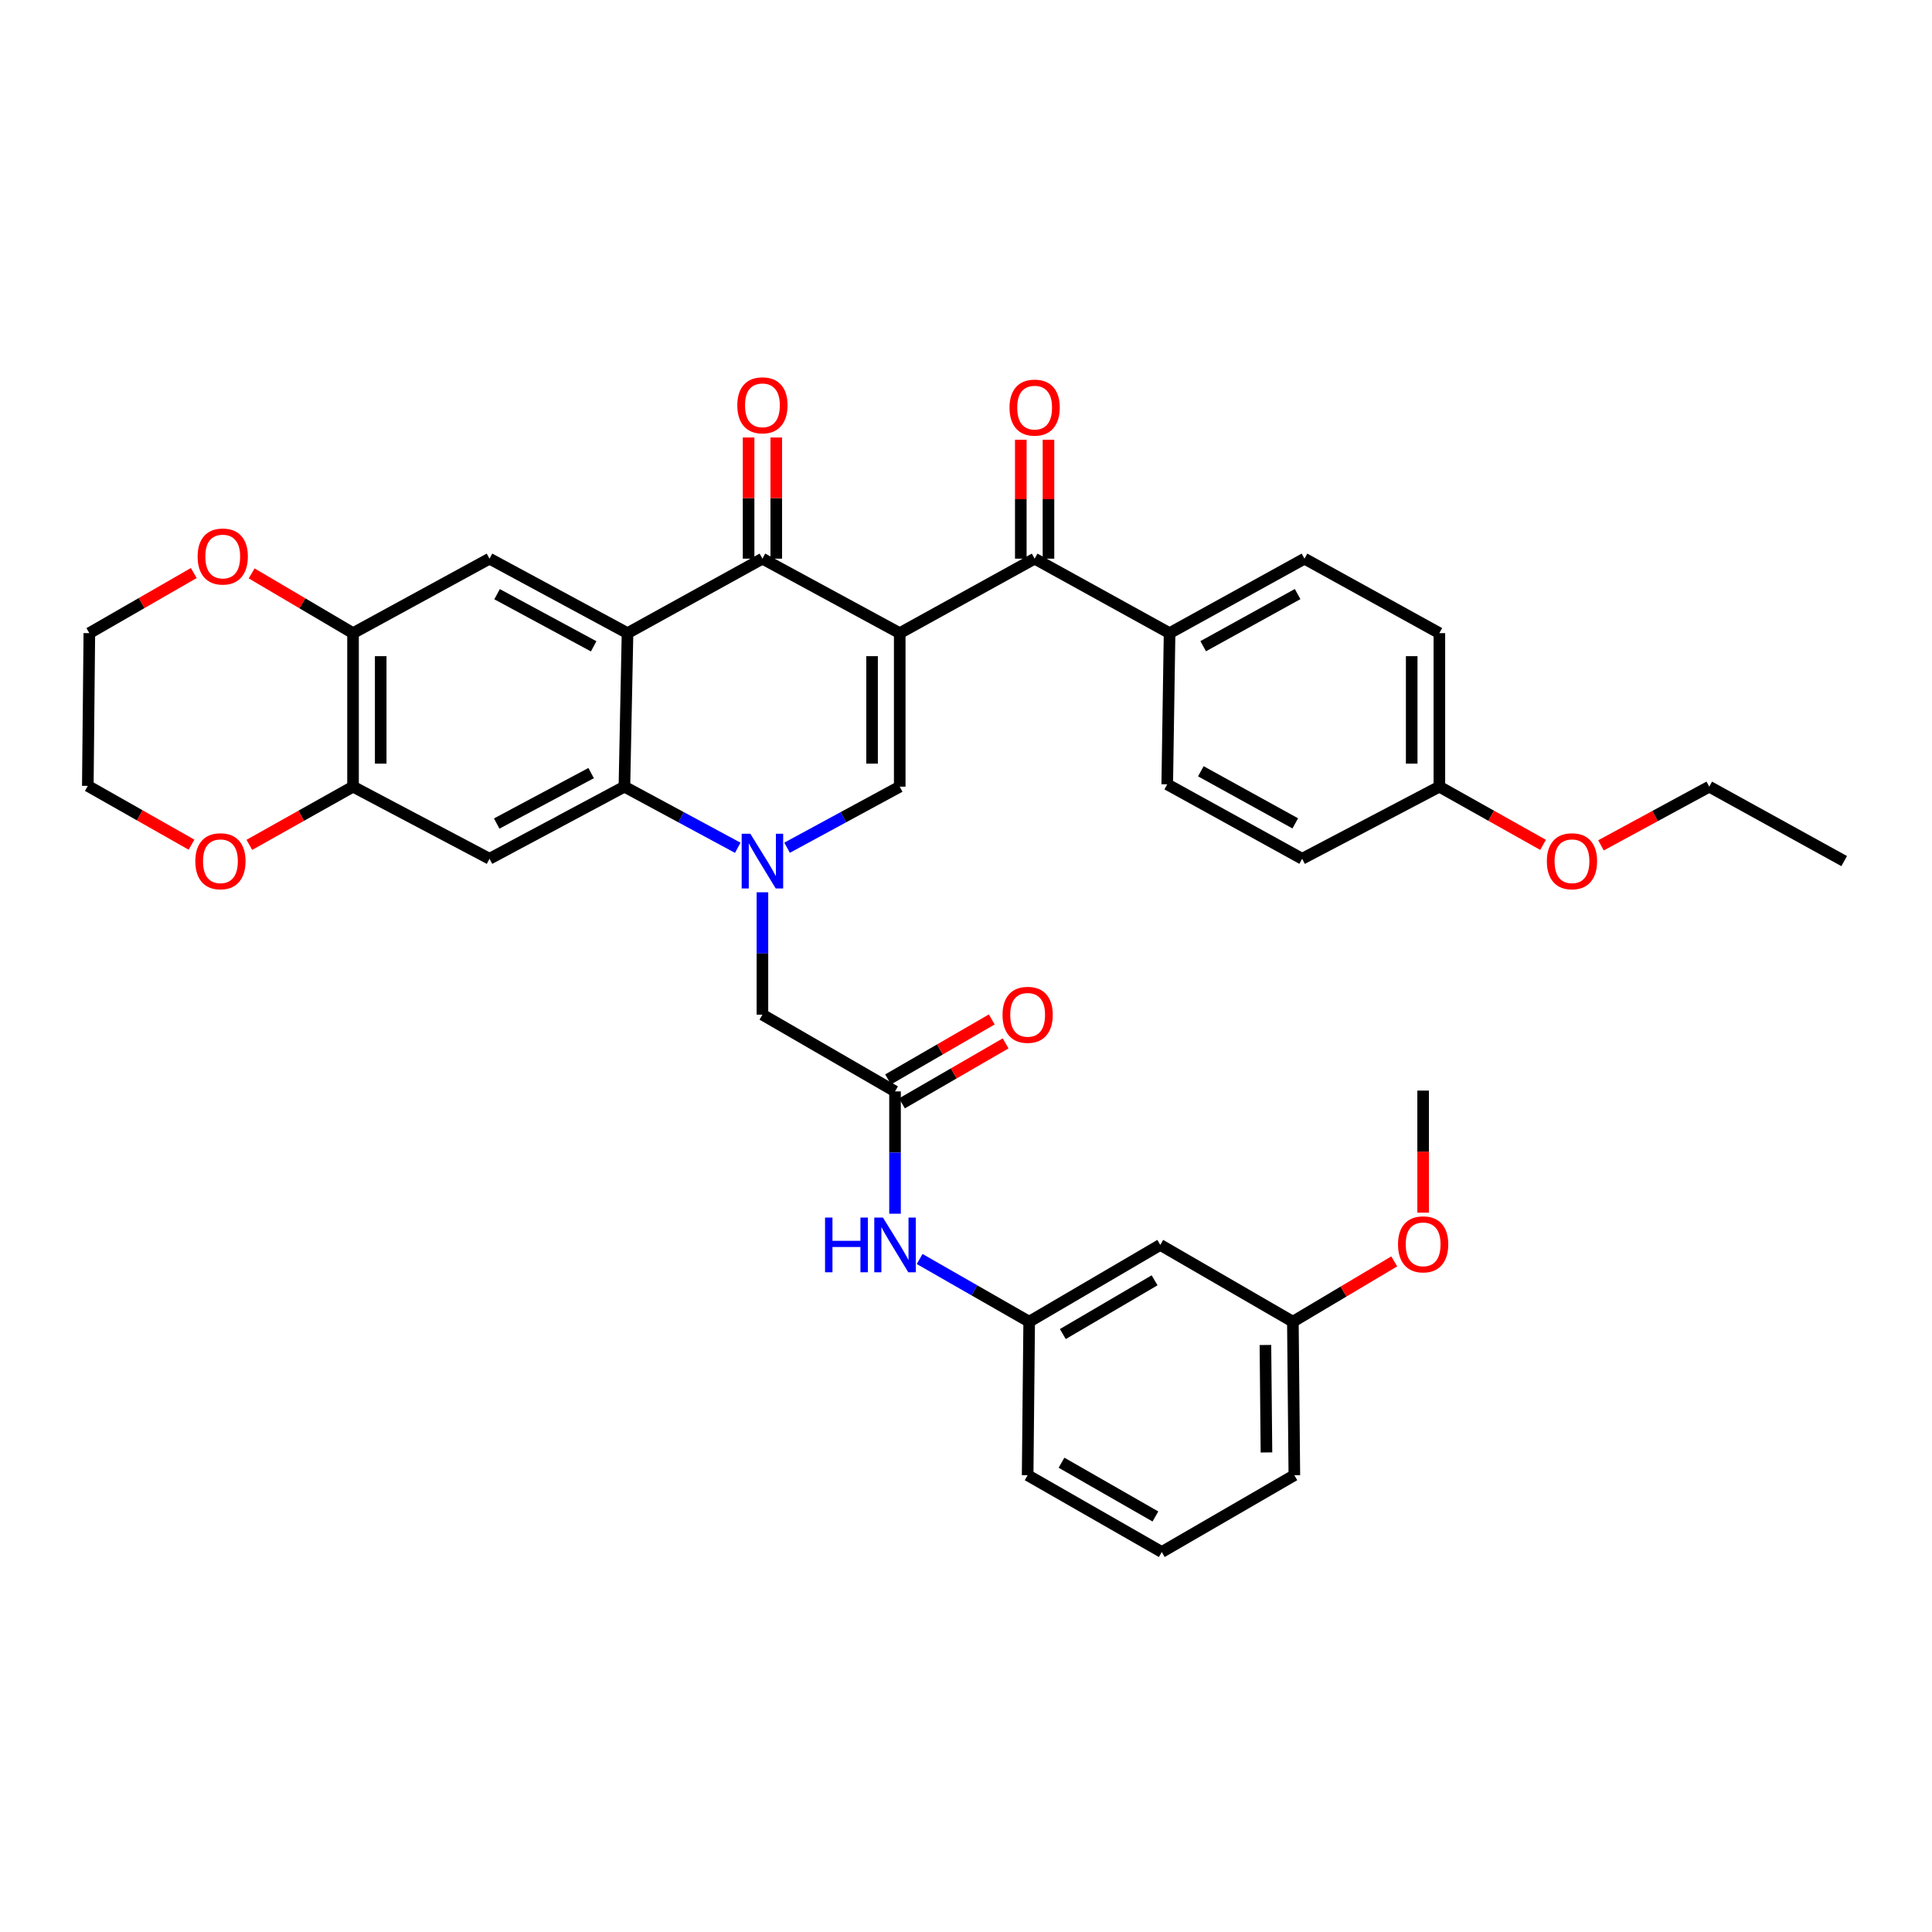 <?xml version='1.0' encoding='iso-8859-1'?>
<svg version='1.1' baseProfile='full'
              xmlns='http://www.w3.org/2000/svg'
                      xmlns:rdkit='http://www.rdkit.org/xml'
                      xmlns:xlink='http://www.w3.org/1999/xlink'
                  xml:space='preserve'
width='1000px' height='1000px' viewBox='0 0 1000 1000'>
<!-- END OF HEADER -->
<rect style='opacity:1.0;fill:#FFFFFF;stroke:none' width='1000' height='1000' x='0' y='0'> </rect>
<path class='bond-2' d='M 465.699,327.716 L 394.631,289.166' style='fill:none;fill-rule:evenodd;stroke:#000000;stroke-width:6px;stroke-linecap:butt;stroke-linejoin:miter;stroke-opacity:1' />
<path class='bond-3' d='M 465.699,327.716 L 465.699,407.179' style='fill:none;fill-rule:evenodd;stroke:#000000;stroke-width:6px;stroke-linecap:butt;stroke-linejoin:miter;stroke-opacity:1' />
<path class='bond-3' d='M 451.377,339.635 L 451.377,395.259' style='fill:none;fill-rule:evenodd;stroke:#000000;stroke-width:6px;stroke-linecap:butt;stroke-linejoin:miter;stroke-opacity:1' />
<path class='bond-5' d='M 465.699,327.716 L 535.526,289.166' style='fill:none;fill-rule:evenodd;stroke:#000000;stroke-width:6px;stroke-linecap:butt;stroke-linejoin:miter;stroke-opacity:1' />
<path class='bond-0' d='M 407.391,438.78 L 436.545,422.98' style='fill:none;fill-rule:evenodd;stroke:#0000FF;stroke-width:6px;stroke-linecap:butt;stroke-linejoin:miter;stroke-opacity:1' />
<path class='bond-0' d='M 436.545,422.98 L 465.699,407.179' style='fill:none;fill-rule:evenodd;stroke:#000000;stroke-width:6px;stroke-linecap:butt;stroke-linejoin:miter;stroke-opacity:1' />
<path class='bond-4' d='M 381.862,438.812 L 352.529,422.995' style='fill:none;fill-rule:evenodd;stroke:#0000FF;stroke-width:6px;stroke-linecap:butt;stroke-linejoin:miter;stroke-opacity:1' />
<path class='bond-4' d='M 352.529,422.995 L 323.196,407.179' style='fill:none;fill-rule:evenodd;stroke:#000000;stroke-width:6px;stroke-linecap:butt;stroke-linejoin:miter;stroke-opacity:1' />
<path class='bond-11' d='M 394.631,461.844 L 394.631,493.518' style='fill:none;fill-rule:evenodd;stroke:#0000FF;stroke-width:6px;stroke-linecap:butt;stroke-linejoin:miter;stroke-opacity:1' />
<path class='bond-11' d='M 394.631,493.518 L 394.631,525.191' style='fill:none;fill-rule:evenodd;stroke:#000000;stroke-width:6px;stroke-linecap:butt;stroke-linejoin:miter;stroke-opacity:1' />
<path class='bond-1' d='M 324.803,327.716 L 394.631,289.166' style='fill:none;fill-rule:evenodd;stroke:#000000;stroke-width:6px;stroke-linecap:butt;stroke-linejoin:miter;stroke-opacity:1' />
<path class='bond-7' d='M 324.803,327.716 L 253.369,289.166' style='fill:none;fill-rule:evenodd;stroke:#000000;stroke-width:6px;stroke-linecap:butt;stroke-linejoin:miter;stroke-opacity:1' />
<path class='bond-7' d='M 307.286,334.537 L 257.282,307.552' style='fill:none;fill-rule:evenodd;stroke:#000000;stroke-width:6px;stroke-linecap:butt;stroke-linejoin:miter;stroke-opacity:1' />
<path class='bond-37' d='M 324.803,327.716 L 323.196,407.179' style='fill:none;fill-rule:evenodd;stroke:#000000;stroke-width:6px;stroke-linecap:butt;stroke-linejoin:miter;stroke-opacity:1' />
<path class='bond-14' d='M 401.792,289.166 L 401.792,257.808' style='fill:none;fill-rule:evenodd;stroke:#000000;stroke-width:6px;stroke-linecap:butt;stroke-linejoin:miter;stroke-opacity:1' />
<path class='bond-14' d='M 401.792,257.808 L 401.792,226.45' style='fill:none;fill-rule:evenodd;stroke:#FF0000;stroke-width:6px;stroke-linecap:butt;stroke-linejoin:miter;stroke-opacity:1' />
<path class='bond-14' d='M 387.47,289.166 L 387.47,257.808' style='fill:none;fill-rule:evenodd;stroke:#000000;stroke-width:6px;stroke-linecap:butt;stroke-linejoin:miter;stroke-opacity:1' />
<path class='bond-14' d='M 387.47,257.808 L 387.47,226.45' style='fill:none;fill-rule:evenodd;stroke:#FF0000;stroke-width:6px;stroke-linecap:butt;stroke-linejoin:miter;stroke-opacity:1' />
<path class='bond-6' d='M 323.196,407.179 L 253.369,444.495' style='fill:none;fill-rule:evenodd;stroke:#000000;stroke-width:6px;stroke-linecap:butt;stroke-linejoin:miter;stroke-opacity:1' />
<path class='bond-6' d='M 305.972,400.145 L 257.093,426.266' style='fill:none;fill-rule:evenodd;stroke:#000000;stroke-width:6px;stroke-linecap:butt;stroke-linejoin:miter;stroke-opacity:1' />
<path class='bond-13' d='M 535.526,289.166 L 605.369,327.716' style='fill:none;fill-rule:evenodd;stroke:#000000;stroke-width:6px;stroke-linecap:butt;stroke-linejoin:miter;stroke-opacity:1' />
<path class='bond-16' d='M 542.687,289.166 L 542.687,258.39' style='fill:none;fill-rule:evenodd;stroke:#000000;stroke-width:6px;stroke-linecap:butt;stroke-linejoin:miter;stroke-opacity:1' />
<path class='bond-16' d='M 542.687,258.39 L 542.687,227.614' style='fill:none;fill-rule:evenodd;stroke:#FF0000;stroke-width:6px;stroke-linecap:butt;stroke-linejoin:miter;stroke-opacity:1' />
<path class='bond-16' d='M 528.365,289.166 L 528.365,258.39' style='fill:none;fill-rule:evenodd;stroke:#000000;stroke-width:6px;stroke-linecap:butt;stroke-linejoin:miter;stroke-opacity:1' />
<path class='bond-16' d='M 528.365,258.39 L 528.365,227.614' style='fill:none;fill-rule:evenodd;stroke:#FF0000;stroke-width:6px;stroke-linecap:butt;stroke-linejoin:miter;stroke-opacity:1' />
<path class='bond-8' d='M 253.369,444.495 L 182.73,407.179' style='fill:none;fill-rule:evenodd;stroke:#000000;stroke-width:6px;stroke-linecap:butt;stroke-linejoin:miter;stroke-opacity:1' />
<path class='bond-9' d='M 253.369,289.166 L 182.73,327.716' style='fill:none;fill-rule:evenodd;stroke:#000000;stroke-width:6px;stroke-linecap:butt;stroke-linejoin:miter;stroke-opacity:1' />
<path class='bond-15' d='M 182.73,407.179 L 155.897,422.238' style='fill:none;fill-rule:evenodd;stroke:#000000;stroke-width:6px;stroke-linecap:butt;stroke-linejoin:miter;stroke-opacity:1' />
<path class='bond-15' d='M 155.897,422.238 L 129.064,437.297' style='fill:none;fill-rule:evenodd;stroke:#FF0000;stroke-width:6px;stroke-linecap:butt;stroke-linejoin:miter;stroke-opacity:1' />
<path class='bond-39' d='M 182.73,407.179 L 182.73,327.716' style='fill:none;fill-rule:evenodd;stroke:#000000;stroke-width:6px;stroke-linecap:butt;stroke-linejoin:miter;stroke-opacity:1' />
<path class='bond-39' d='M 197.052,395.259 L 197.052,339.635' style='fill:none;fill-rule:evenodd;stroke:#000000;stroke-width:6px;stroke-linecap:butt;stroke-linejoin:miter;stroke-opacity:1' />
<path class='bond-17' d='M 182.73,327.716 L 156.488,312.252' style='fill:none;fill-rule:evenodd;stroke:#000000;stroke-width:6px;stroke-linecap:butt;stroke-linejoin:miter;stroke-opacity:1' />
<path class='bond-17' d='M 156.488,312.252 L 130.247,296.787' style='fill:none;fill-rule:evenodd;stroke:#FF0000;stroke-width:6px;stroke-linecap:butt;stroke-linejoin:miter;stroke-opacity:1' />
<path class='bond-10' d='M 463.264,564.903 L 394.631,525.191' style='fill:none;fill-rule:evenodd;stroke:#000000;stroke-width:6px;stroke-linecap:butt;stroke-linejoin:miter;stroke-opacity:1' />
<path class='bond-12' d='M 463.264,564.903 L 463.264,596.561' style='fill:none;fill-rule:evenodd;stroke:#000000;stroke-width:6px;stroke-linecap:butt;stroke-linejoin:miter;stroke-opacity:1' />
<path class='bond-12' d='M 463.264,596.561 L 463.264,628.219' style='fill:none;fill-rule:evenodd;stroke:#0000FF;stroke-width:6px;stroke-linecap:butt;stroke-linejoin:miter;stroke-opacity:1' />
<path class='bond-19' d='M 466.85,571.101 L 493.68,555.579' style='fill:none;fill-rule:evenodd;stroke:#000000;stroke-width:6px;stroke-linecap:butt;stroke-linejoin:miter;stroke-opacity:1' />
<path class='bond-19' d='M 493.68,555.579 L 520.509,540.057' style='fill:none;fill-rule:evenodd;stroke:#FF0000;stroke-width:6px;stroke-linecap:butt;stroke-linejoin:miter;stroke-opacity:1' />
<path class='bond-19' d='M 459.678,558.704 L 486.508,543.183' style='fill:none;fill-rule:evenodd;stroke:#000000;stroke-width:6px;stroke-linecap:butt;stroke-linejoin:miter;stroke-opacity:1' />
<path class='bond-19' d='M 486.508,543.183 L 513.338,527.661' style='fill:none;fill-rule:evenodd;stroke:#FF0000;stroke-width:6px;stroke-linecap:butt;stroke-linejoin:miter;stroke-opacity:1' />
<path class='bond-18' d='M 476.004,651.657 L 504.353,667.883' style='fill:none;fill-rule:evenodd;stroke:#0000FF;stroke-width:6px;stroke-linecap:butt;stroke-linejoin:miter;stroke-opacity:1' />
<path class='bond-18' d='M 504.353,667.883 L 532.702,684.109' style='fill:none;fill-rule:evenodd;stroke:#000000;stroke-width:6px;stroke-linecap:butt;stroke-linejoin:miter;stroke-opacity:1' />
<path class='bond-21' d='M 605.369,327.716 L 675.197,289.166' style='fill:none;fill-rule:evenodd;stroke:#000000;stroke-width:6px;stroke-linecap:butt;stroke-linejoin:miter;stroke-opacity:1' />
<path class='bond-21' d='M 622.765,334.472 L 671.645,307.487' style='fill:none;fill-rule:evenodd;stroke:#000000;stroke-width:6px;stroke-linecap:butt;stroke-linejoin:miter;stroke-opacity:1' />
<path class='bond-22' d='M 605.369,327.716 L 604.16,405.969' style='fill:none;fill-rule:evenodd;stroke:#000000;stroke-width:6px;stroke-linecap:butt;stroke-linejoin:miter;stroke-opacity:1' />
<path class='bond-31' d='M 99.123,437.205 L 72.289,421.985' style='fill:none;fill-rule:evenodd;stroke:#FF0000;stroke-width:6px;stroke-linecap:butt;stroke-linejoin:miter;stroke-opacity:1' />
<path class='bond-31' d='M 72.289,421.985 L 45.455,406.765' style='fill:none;fill-rule:evenodd;stroke:#000000;stroke-width:6px;stroke-linecap:butt;stroke-linejoin:miter;stroke-opacity:1' />
<path class='bond-30' d='M 100.298,296.602 L 73.27,312.159' style='fill:none;fill-rule:evenodd;stroke:#FF0000;stroke-width:6px;stroke-linecap:butt;stroke-linejoin:miter;stroke-opacity:1' />
<path class='bond-30' d='M 73.27,312.159 L 46.242,327.716' style='fill:none;fill-rule:evenodd;stroke:#000000;stroke-width:6px;stroke-linecap:butt;stroke-linejoin:miter;stroke-opacity:1' />
<path class='bond-20' d='M 532.702,684.109 L 600.556,644.365' style='fill:none;fill-rule:evenodd;stroke:#000000;stroke-width:6px;stroke-linecap:butt;stroke-linejoin:miter;stroke-opacity:1' />
<path class='bond-20' d='M 550.118,690.505 L 597.616,662.685' style='fill:none;fill-rule:evenodd;stroke:#000000;stroke-width:6px;stroke-linecap:butt;stroke-linejoin:miter;stroke-opacity:1' />
<path class='bond-32' d='M 532.702,684.109 L 531.906,763.563' style='fill:none;fill-rule:evenodd;stroke:#000000;stroke-width:6px;stroke-linecap:butt;stroke-linejoin:miter;stroke-opacity:1' />
<path class='bond-23' d='M 600.556,644.365 L 669.189,684.109' style='fill:none;fill-rule:evenodd;stroke:#000000;stroke-width:6px;stroke-linecap:butt;stroke-linejoin:miter;stroke-opacity:1' />
<path class='bond-26' d='M 675.197,289.166 L 745.016,327.716' style='fill:none;fill-rule:evenodd;stroke:#000000;stroke-width:6px;stroke-linecap:butt;stroke-linejoin:miter;stroke-opacity:1' />
<path class='bond-25' d='M 604.16,405.969 L 673.987,444.495' style='fill:none;fill-rule:evenodd;stroke:#000000;stroke-width:6px;stroke-linecap:butt;stroke-linejoin:miter;stroke-opacity:1' />
<path class='bond-25' d='M 621.553,399.208 L 670.432,426.176' style='fill:none;fill-rule:evenodd;stroke:#000000;stroke-width:6px;stroke-linecap:butt;stroke-linejoin:miter;stroke-opacity:1' />
<path class='bond-27' d='M 669.189,684.109 L 695.421,668.498' style='fill:none;fill-rule:evenodd;stroke:#000000;stroke-width:6px;stroke-linecap:butt;stroke-linejoin:miter;stroke-opacity:1' />
<path class='bond-27' d='M 695.421,668.498 L 721.652,652.887' style='fill:none;fill-rule:evenodd;stroke:#FF0000;stroke-width:6px;stroke-linecap:butt;stroke-linejoin:miter;stroke-opacity:1' />
<path class='bond-41' d='M 669.189,684.109 L 669.953,763.563' style='fill:none;fill-rule:evenodd;stroke:#000000;stroke-width:6px;stroke-linecap:butt;stroke-linejoin:miter;stroke-opacity:1' />
<path class='bond-41' d='M 654.983,696.165 L 655.517,751.783' style='fill:none;fill-rule:evenodd;stroke:#000000;stroke-width:6px;stroke-linecap:butt;stroke-linejoin:miter;stroke-opacity:1' />
<path class='bond-24' d='M 745.016,407.179 L 673.987,444.495' style='fill:none;fill-rule:evenodd;stroke:#000000;stroke-width:6px;stroke-linecap:butt;stroke-linejoin:miter;stroke-opacity:1' />
<path class='bond-28' d='M 745.016,407.179 L 771.849,422.238' style='fill:none;fill-rule:evenodd;stroke:#000000;stroke-width:6px;stroke-linecap:butt;stroke-linejoin:miter;stroke-opacity:1' />
<path class='bond-28' d='M 771.849,422.238 L 798.682,437.297' style='fill:none;fill-rule:evenodd;stroke:#FF0000;stroke-width:6px;stroke-linecap:butt;stroke-linejoin:miter;stroke-opacity:1' />
<path class='bond-38' d='M 745.016,407.179 L 745.016,327.716' style='fill:none;fill-rule:evenodd;stroke:#000000;stroke-width:6px;stroke-linecap:butt;stroke-linejoin:miter;stroke-opacity:1' />
<path class='bond-38' d='M 730.694,395.259 L 730.694,339.635' style='fill:none;fill-rule:evenodd;stroke:#000000;stroke-width:6px;stroke-linecap:butt;stroke-linejoin:miter;stroke-opacity:1' />
<path class='bond-35' d='M 736.614,627.676 L 736.614,596.083' style='fill:none;fill-rule:evenodd;stroke:#FF0000;stroke-width:6px;stroke-linecap:butt;stroke-linejoin:miter;stroke-opacity:1' />
<path class='bond-35' d='M 736.614,596.083 L 736.614,564.489' style='fill:none;fill-rule:evenodd;stroke:#000000;stroke-width:6px;stroke-linecap:butt;stroke-linejoin:miter;stroke-opacity:1' />
<path class='bond-34' d='M 828.67,437.555 L 856.69,422.367' style='fill:none;fill-rule:evenodd;stroke:#FF0000;stroke-width:6px;stroke-linecap:butt;stroke-linejoin:miter;stroke-opacity:1' />
<path class='bond-34' d='M 856.69,422.367 L 884.71,407.179' style='fill:none;fill-rule:evenodd;stroke:#000000;stroke-width:6px;stroke-linecap:butt;stroke-linejoin:miter;stroke-opacity:1' />
<path class='bond-29' d='M 601.335,803.315 L 531.906,763.563' style='fill:none;fill-rule:evenodd;stroke:#000000;stroke-width:6px;stroke-linecap:butt;stroke-linejoin:miter;stroke-opacity:1' />
<path class='bond-29' d='M 598.037,784.923 L 549.437,757.097' style='fill:none;fill-rule:evenodd;stroke:#000000;stroke-width:6px;stroke-linecap:butt;stroke-linejoin:miter;stroke-opacity:1' />
<path class='bond-33' d='M 601.335,803.315 L 669.953,763.563' style='fill:none;fill-rule:evenodd;stroke:#000000;stroke-width:6px;stroke-linecap:butt;stroke-linejoin:miter;stroke-opacity:1' />
<path class='bond-40' d='M 46.242,327.716 L 45.455,406.765' style='fill:none;fill-rule:evenodd;stroke:#000000;stroke-width:6px;stroke-linecap:butt;stroke-linejoin:miter;stroke-opacity:1' />
<path class='bond-36' d='M 884.71,407.179 L 954.545,445.697' style='fill:none;fill-rule:evenodd;stroke:#000000;stroke-width:6px;stroke-linecap:butt;stroke-linejoin:miter;stroke-opacity:1' />
<path  class='atom-1' d='M 388.371 431.537
L 397.651 446.537
Q 398.571 448.017, 400.051 450.697
Q 401.531 453.377, 401.611 453.537
L 401.611 431.537
L 405.371 431.537
L 405.371 459.857
L 401.491 459.857
L 391.531 443.457
Q 390.371 441.537, 389.131 439.337
Q 387.931 437.137, 387.571 436.457
L 387.571 459.857
L 383.891 459.857
L 383.891 431.537
L 388.371 431.537
' fill='#0000FF'/>
<path  class='atom-13' d='M 427.044 630.205
L 430.884 630.205
L 430.884 642.245
L 445.364 642.245
L 445.364 630.205
L 449.204 630.205
L 449.204 658.525
L 445.364 658.525
L 445.364 645.445
L 430.884 645.445
L 430.884 658.525
L 427.044 658.525
L 427.044 630.205
' fill='#0000FF'/>
<path  class='atom-13' d='M 457.004 630.205
L 466.284 645.205
Q 467.204 646.685, 468.684 649.365
Q 470.164 652.045, 470.244 652.205
L 470.244 630.205
L 474.004 630.205
L 474.004 658.525
L 470.124 658.525
L 460.164 642.125
Q 459.004 640.205, 457.764 638.005
Q 456.564 635.805, 456.204 635.125
L 456.204 658.525
L 452.524 658.525
L 452.524 630.205
L 457.004 630.205
' fill='#0000FF'/>
<path  class='atom-15' d='M 381.631 209.784
Q 381.631 202.984, 384.991 199.184
Q 388.351 195.384, 394.631 195.384
Q 400.911 195.384, 404.271 199.184
Q 407.631 202.984, 407.631 209.784
Q 407.631 216.664, 404.231 220.584
Q 400.831 224.464, 394.631 224.464
Q 388.391 224.464, 384.991 220.584
Q 381.631 216.704, 381.631 209.784
M 394.631 221.264
Q 398.951 221.264, 401.271 218.384
Q 403.631 215.464, 403.631 209.784
Q 403.631 204.224, 401.271 201.424
Q 398.951 198.584, 394.631 198.584
Q 390.311 198.584, 387.951 201.384
Q 385.631 204.184, 385.631 209.784
Q 385.631 215.504, 387.951 218.384
Q 390.311 221.264, 394.631 221.264
' fill='#FF0000'/>
<path  class='atom-16' d='M 101.096 445.777
Q 101.096 438.977, 104.456 435.177
Q 107.816 431.377, 114.096 431.377
Q 120.376 431.377, 123.736 435.177
Q 127.096 438.977, 127.096 445.777
Q 127.096 452.657, 123.696 456.577
Q 120.296 460.457, 114.096 460.457
Q 107.856 460.457, 104.456 456.577
Q 101.096 452.697, 101.096 445.777
M 114.096 457.257
Q 118.416 457.257, 120.736 454.377
Q 123.096 451.457, 123.096 445.777
Q 123.096 440.217, 120.736 437.417
Q 118.416 434.577, 114.096 434.577
Q 109.776 434.577, 107.416 437.377
Q 105.096 440.177, 105.096 445.777
Q 105.096 451.497, 107.416 454.377
Q 109.776 457.257, 114.096 457.257
' fill='#FF0000'/>
<path  class='atom-17' d='M 522.526 210.977
Q 522.526 204.177, 525.886 200.377
Q 529.246 196.577, 535.526 196.577
Q 541.806 196.577, 545.166 200.377
Q 548.526 204.177, 548.526 210.977
Q 548.526 217.857, 545.126 221.777
Q 541.726 225.657, 535.526 225.657
Q 529.286 225.657, 525.886 221.777
Q 522.526 217.897, 522.526 210.977
M 535.526 222.457
Q 539.846 222.457, 542.166 219.577
Q 544.526 216.657, 544.526 210.977
Q 544.526 205.417, 542.166 202.617
Q 539.846 199.777, 535.526 199.777
Q 531.206 199.777, 528.846 202.577
Q 526.526 205.377, 526.526 210.977
Q 526.526 216.697, 528.846 219.577
Q 531.206 222.457, 535.526 222.457
' fill='#FF0000'/>
<path  class='atom-18' d='M 102.29 288.053
Q 102.29 281.253, 105.65 277.453
Q 109.01 273.653, 115.29 273.653
Q 121.57 273.653, 124.93 277.453
Q 128.29 281.253, 128.29 288.053
Q 128.29 294.933, 124.89 298.853
Q 121.49 302.733, 115.29 302.733
Q 109.05 302.733, 105.65 298.853
Q 102.29 294.973, 102.29 288.053
M 115.29 299.533
Q 119.61 299.533, 121.93 296.653
Q 124.29 293.733, 124.29 288.053
Q 124.29 282.493, 121.93 279.693
Q 119.61 276.853, 115.29 276.853
Q 110.97 276.853, 108.61 279.653
Q 106.29 282.453, 106.29 288.053
Q 106.29 293.773, 108.61 296.653
Q 110.97 299.533, 115.29 299.533
' fill='#FF0000'/>
<path  class='atom-20' d='M 518.906 525.271
Q 518.906 518.471, 522.266 514.671
Q 525.626 510.871, 531.906 510.871
Q 538.186 510.871, 541.546 514.671
Q 544.906 518.471, 544.906 525.271
Q 544.906 532.151, 541.506 536.071
Q 538.106 539.951, 531.906 539.951
Q 525.666 539.951, 522.266 536.071
Q 518.906 532.191, 518.906 525.271
M 531.906 536.751
Q 536.226 536.751, 538.546 533.871
Q 540.906 530.951, 540.906 525.271
Q 540.906 519.711, 538.546 516.911
Q 536.226 514.071, 531.906 514.071
Q 527.586 514.071, 525.226 516.871
Q 522.906 519.671, 522.906 525.271
Q 522.906 530.991, 525.226 533.871
Q 527.586 536.751, 531.906 536.751
' fill='#FF0000'/>
<path  class='atom-28' d='M 723.614 644.063
Q 723.614 637.263, 726.974 633.463
Q 730.334 629.663, 736.614 629.663
Q 742.894 629.663, 746.254 633.463
Q 749.614 637.263, 749.614 644.063
Q 749.614 650.943, 746.214 654.863
Q 742.814 658.743, 736.614 658.743
Q 730.374 658.743, 726.974 654.863
Q 723.614 650.983, 723.614 644.063
M 736.614 655.543
Q 740.934 655.543, 743.254 652.663
Q 745.614 649.743, 745.614 644.063
Q 745.614 638.503, 743.254 635.703
Q 740.934 632.863, 736.614 632.863
Q 732.294 632.863, 729.934 635.663
Q 727.614 638.463, 727.614 644.063
Q 727.614 649.783, 729.934 652.663
Q 732.294 655.543, 736.614 655.543
' fill='#FF0000'/>
<path  class='atom-29' d='M 800.65 445.777
Q 800.65 438.977, 804.01 435.177
Q 807.37 431.377, 813.65 431.377
Q 819.93 431.377, 823.29 435.177
Q 826.65 438.977, 826.65 445.777
Q 826.65 452.657, 823.25 456.577
Q 819.85 460.457, 813.65 460.457
Q 807.41 460.457, 804.01 456.577
Q 800.65 452.697, 800.65 445.777
M 813.65 457.257
Q 817.97 457.257, 820.29 454.377
Q 822.65 451.457, 822.65 445.777
Q 822.65 440.217, 820.29 437.417
Q 817.97 434.577, 813.65 434.577
Q 809.33 434.577, 806.97 437.377
Q 804.65 440.177, 804.65 445.777
Q 804.65 451.497, 806.97 454.377
Q 809.33 457.257, 813.65 457.257
' fill='#FF0000'/>
</svg>
